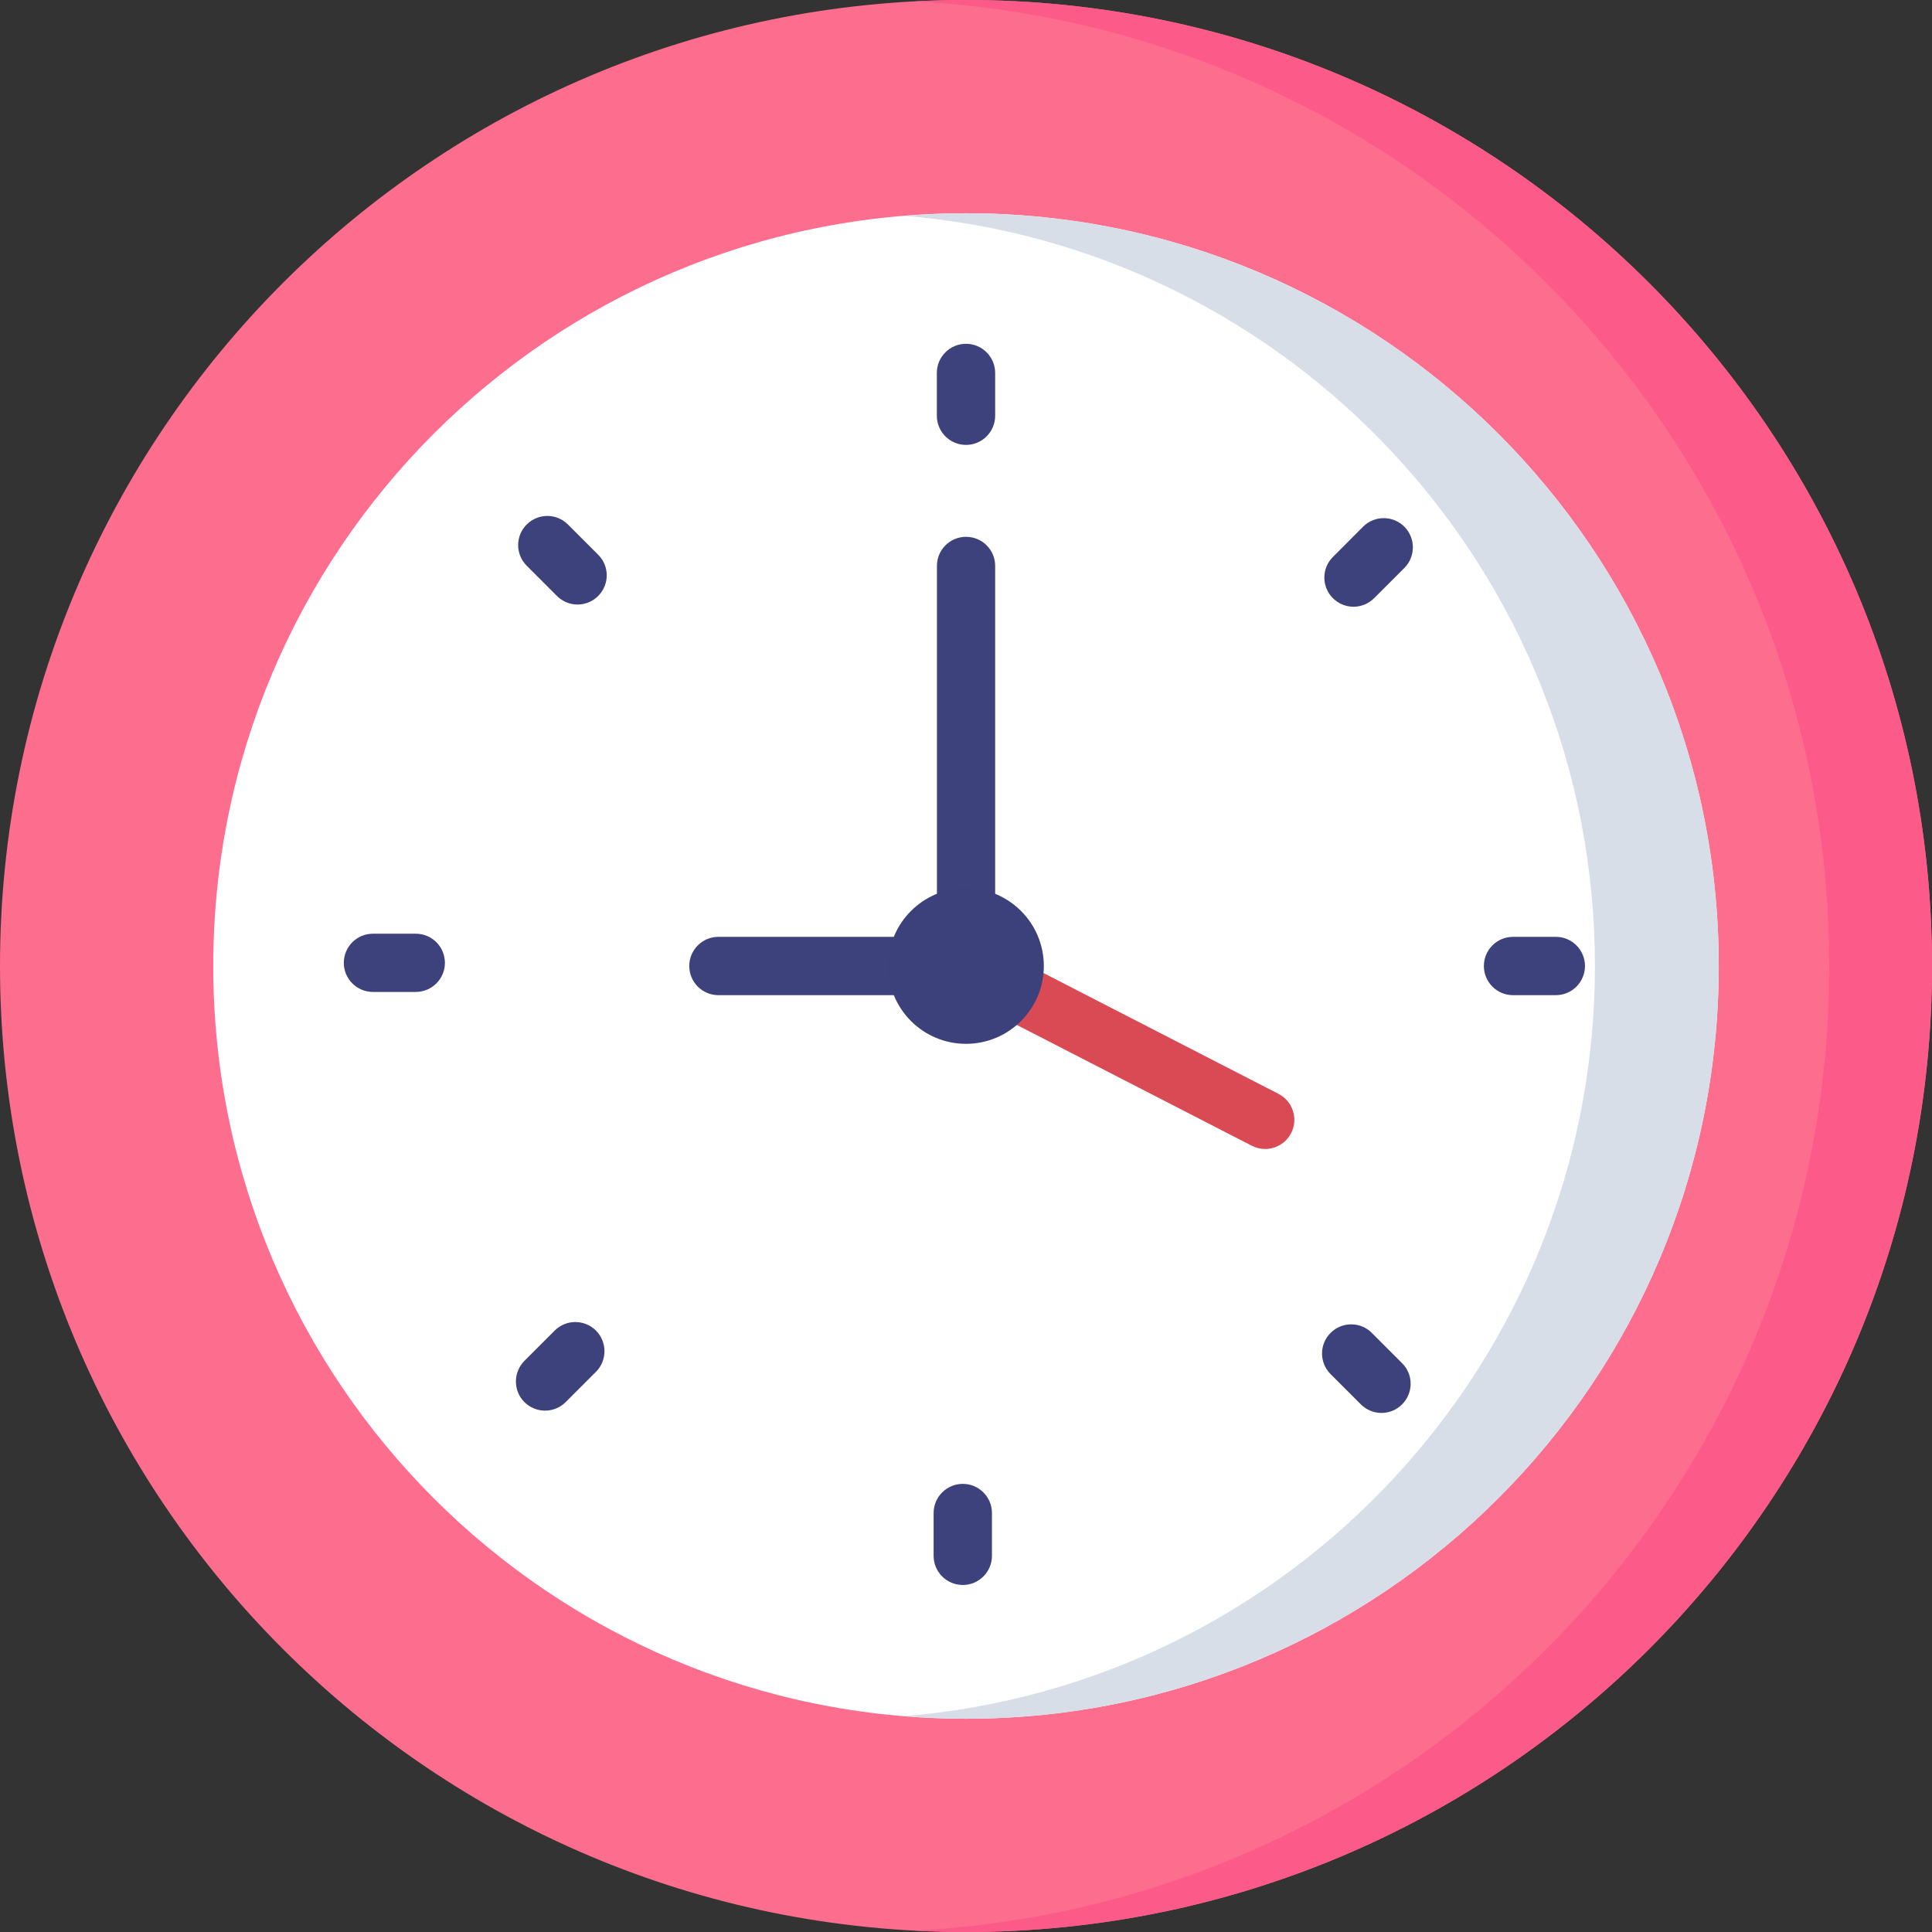 <svg width="21" height="21" viewBox="0 0 21 21" fill="none" xmlns="http://www.w3.org/2000/svg">
<rect x="0" y="0" width="21" height="21" fill="#333333" stroke="none"/>
<path d="M10.5 21C16.299 21 21 16.299 21 10.5C21 4.701 16.299 0 10.5 0C4.701 0 0 4.701 0 10.5C0 16.299 4.701 21 10.5 21Z" fill="#FD6D8E"/>
<path d="M10.5 0C10.312 0 10.126 0.005 9.941 0.015C15.48 0.305 19.883 4.888 19.883 10.5C19.883 16.112 15.48 20.695 9.941 20.985C10.126 20.995 10.312 21 10.5 21C16.299 21 21 16.299 21 10.5C21 4.701 16.299 0 10.5 0Z" fill="#FC5B89"/>
<path d="M10.5 18.682C15.019 18.682 18.682 15.019 18.682 10.5C18.682 5.981 15.019 2.318 10.5 2.318C5.981 2.318 2.318 5.981 2.318 10.5C2.318 15.019 5.981 18.682 10.5 18.682Z" fill="white"/>
<path d="M10.5 2.318C10.273 2.318 10.049 2.328 9.827 2.346C14.031 2.688 17.336 6.208 17.336 10.5C17.336 14.792 14.031 18.312 9.827 18.654C10.049 18.672 10.273 18.682 10.5 18.682C15.019 18.682 18.682 15.019 18.682 10.5C18.682 5.981 15.019 2.318 10.5 2.318Z" fill="#D8DEE8"/>
<path d="M10.5 4.836C10.325 4.836 10.183 4.694 10.183 4.519V4.054C10.183 3.879 10.325 3.737 10.5 3.737C10.675 3.737 10.817 3.879 10.817 4.054V4.519C10.817 4.694 10.675 4.836 10.5 4.836Z" fill="#3D427D"/>
<path d="M14.712 6.595C14.631 6.595 14.55 6.564 14.488 6.502C14.364 6.378 14.364 6.178 14.488 6.054L14.816 5.725C14.94 5.601 15.141 5.601 15.265 5.725C15.388 5.849 15.388 6.05 15.265 6.173L14.936 6.502C14.874 6.564 14.793 6.595 14.712 6.595Z" fill="#3D427D"/>
<path d="M16.911 10.817H16.446C16.271 10.817 16.129 10.675 16.129 10.5C16.129 10.325 16.271 10.183 16.446 10.183H16.911C17.086 10.183 17.228 10.325 17.228 10.5C17.228 10.675 17.086 10.817 16.911 10.817Z" fill="#3D427D"/>
<path d="M15.016 15.358C14.935 15.358 14.854 15.327 14.792 15.265L14.463 14.936C14.339 14.812 14.339 14.611 14.463 14.488C14.587 14.364 14.788 14.364 14.911 14.488L15.24 14.817C15.364 14.94 15.364 15.141 15.24 15.265C15.178 15.327 15.097 15.358 15.016 15.358Z" fill="#3D427D"/>
<path d="M10.465 17.228C10.29 17.228 10.148 17.086 10.148 16.911V16.446C10.148 16.271 10.29 16.129 10.465 16.129C10.64 16.129 10.782 16.271 10.782 16.446V16.911C10.782 17.086 10.64 17.228 10.465 17.228Z" fill="#3D427D"/>
<path d="M5.925 15.333C5.843 15.333 5.762 15.302 5.7 15.24C5.577 15.117 5.577 14.916 5.7 14.792L6.029 14.463C6.153 14.339 6.354 14.339 6.478 14.463C6.601 14.587 6.601 14.788 6.478 14.911L6.149 15.24C6.087 15.302 6.006 15.333 5.925 15.333Z" fill="#3D427D"/>
<path d="M4.519 10.782H4.054C3.879 10.782 3.737 10.64 3.737 10.466C3.737 10.29 3.879 10.149 4.054 10.149H4.519C4.694 10.149 4.836 10.29 4.836 10.466C4.836 10.64 4.694 10.782 4.519 10.782Z" fill="#3D427D"/>
<path d="M6.278 6.571C6.197 6.571 6.116 6.54 6.054 6.478L5.725 6.149C5.601 6.025 5.601 5.825 5.725 5.701C5.849 5.577 6.05 5.577 6.173 5.701L6.502 6.03C6.626 6.153 6.626 6.354 6.502 6.478C6.44 6.54 6.359 6.571 6.278 6.571Z" fill="#3D427D"/>
<path d="M10.501 10.817H7.809C7.634 10.817 7.492 10.675 7.492 10.5C7.492 10.325 7.634 10.183 7.809 10.183H10.184V6.151C10.184 5.976 10.325 5.835 10.501 5.835C10.675 5.835 10.817 5.976 10.817 6.151V10.5C10.817 10.675 10.675 10.817 10.501 10.817Z" fill="#3D427D"/>
<path d="M13.752 12.489C13.703 12.489 13.653 12.477 13.607 12.454L10.355 10.782C10.2 10.702 10.139 10.511 10.219 10.355C10.299 10.199 10.49 10.138 10.645 10.218L13.897 11.89C14.052 11.97 14.114 12.161 14.034 12.317C13.977 12.426 13.866 12.489 13.752 12.489Z" fill="#DA4A54"/>
<path d="M10.5 11.346C10.967 11.346 11.346 10.967 11.346 10.5C11.346 10.033 10.967 9.654 10.5 9.654C10.033 9.654 9.654 10.033 9.654 10.5C9.654 10.967 10.033 11.346 10.5 11.346Z" fill="#3C407B"/>
</svg>
